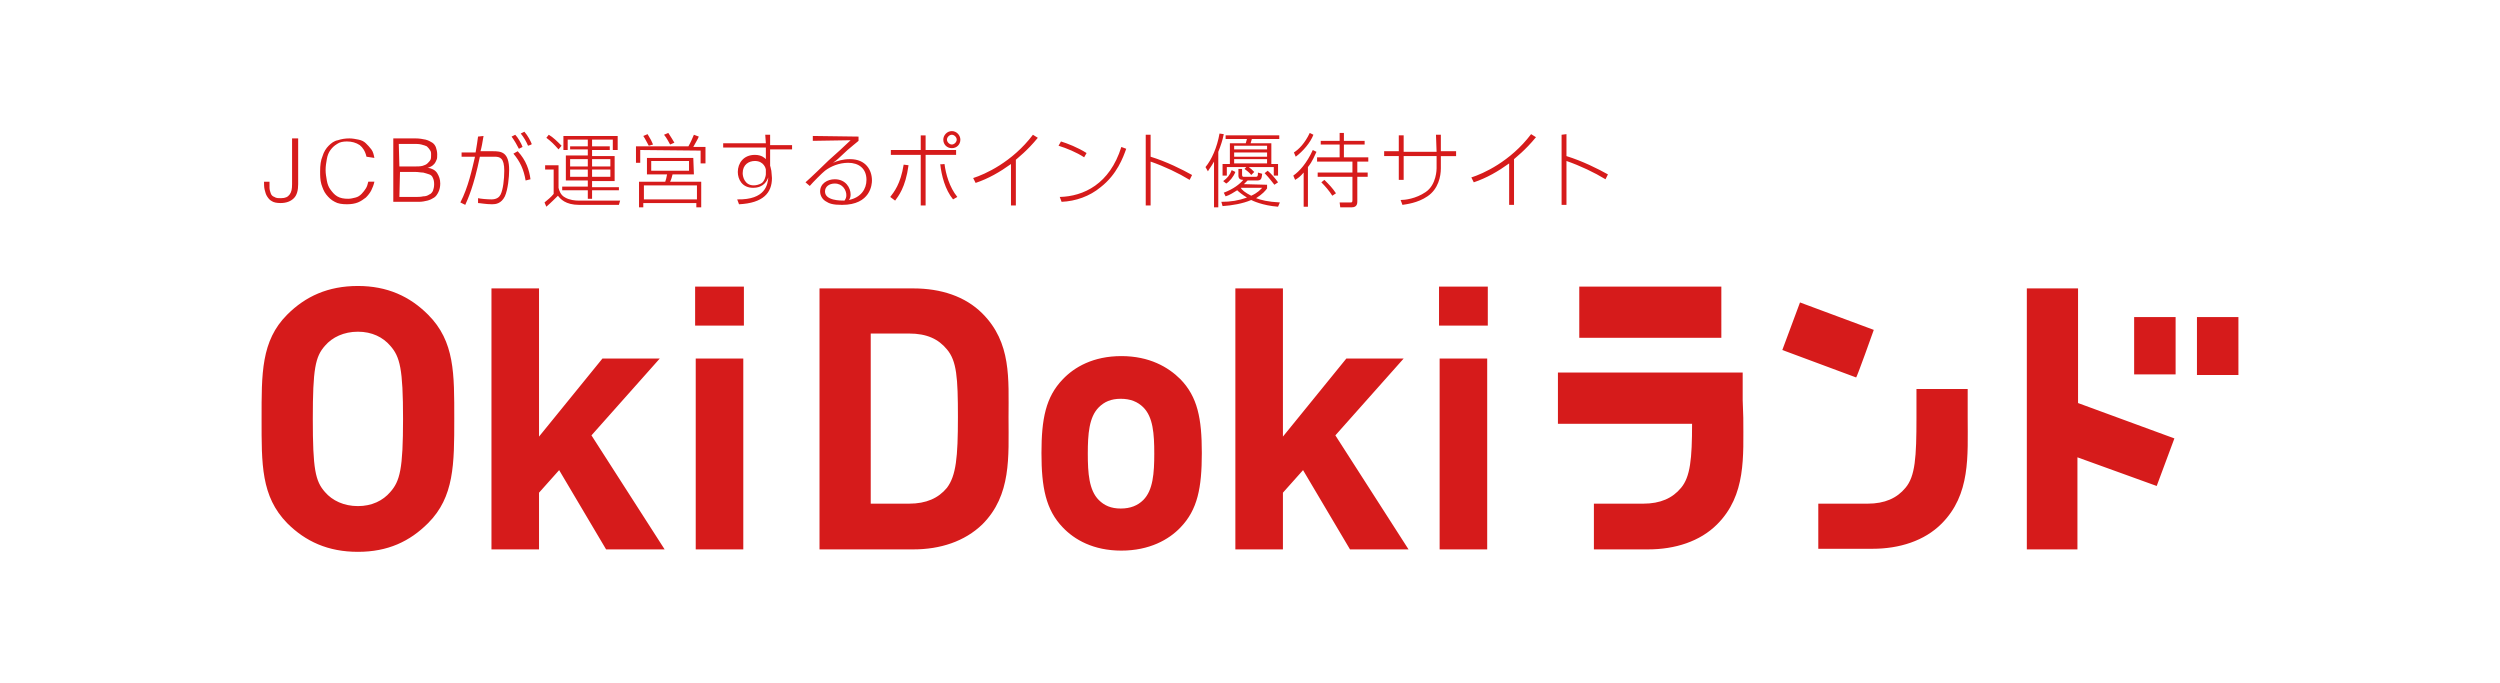 <?xml version="1.0" encoding="utf-8"?>
<!-- Generator: Adobe Illustrator 27.5.0, SVG Export Plug-In . SVG Version: 6.00 Build 0)  -->
<svg version="1.1" id="b" xmlns="http://www.w3.org/2000/svg" xmlns:xlink="http://www.w3.org/1999/xlink" x="0px" y="0px"
	 viewBox="0 0 410 112" style="enable-background:new 0 0 410 112;" xml:space="preserve">
<style type="text/css">
	.st0{fill:#D61B1B;}
</style>
<g id="c">
	<path class="st0" d="M58.7,46.9c-4.9,0-8.6,1.7-11.6,4.7c-4.3,4.3-4.2,9.7-4.2,17.1s-0.1,12.7,4.2,17.1c3,3,6.7,4.7,11.6,4.7
		s8.5-1.7,11.5-4.7c4.3-4.3,4.3-9.7,4.3-17.1s0.1-12.7-4.3-17.1C67.2,48.6,63.5,46.9,58.7,46.9z M64,80.7C62.8,82.1,61,83,58.7,83
		s-4.2-0.9-5.4-2.3c-1.6-1.8-2-3.8-2-12s0.4-10.2,2-12c1.2-1.4,3.1-2.3,5.4-2.3c2.3,0,4.1,0.9,5.3,2.3c1.6,1.8,2.1,3.8,2.1,12
		S65.6,78.9,64,80.7z M108.2,58.8h-9.4L88.4,71.6V47.3h-7.8v42.8h7.8v-9.3l3.3-3.7l7.7,13h9.6l-12-18.7L108.2,58.8L108.2,58.8z
		 M114.1,90.1h7.8V58.8h-7.8V90.1z M114,53.4h8V47h-8V53.4z M161.1,51.4c-2.8-2.8-6.8-4.1-11.3-4.1h-15.4v42.8h15.4
		c4.4,0,8.4-1.3,11.3-4.1c4.8-4.8,4.3-11.1,4.3-17.5S165.9,56.2,161.1,51.4L161.1,51.4z M155.3,80c-1.4,1.7-3.4,2.6-6.2,2.6h-6.3
		V54.7h6.3c2.9,0,4.8,0.9,6.2,2.6c1.6,1.9,1.8,4.6,1.8,11.1C157.1,75,156.8,78,155.3,80L155.3,80z M183.9,58.4
		c-4.6,0-7.7,1.8-9.6,3.8c-2.8,2.9-3.5,6.5-3.5,12.1c0,5.6,0.7,9.3,3.5,12.2c1.9,2,5,3.8,9.6,3.8s7.8-1.8,9.7-3.8
		c2.8-2.9,3.5-6.5,3.5-12.2c0-5.7-0.7-9.2-3.5-12.1C191.6,60.2,188.5,58.4,183.9,58.4z M187.5,82c-0.9,0.9-2.1,1.4-3.7,1.4
		c-1.6,0-2.7-0.5-3.6-1.4c-1.6-1.6-1.8-4.4-1.8-7.6c0-3.2,0.2-6,1.8-7.6c0.9-0.9,2-1.4,3.6-1.4c1.6,0,2.8,0.5,3.7,1.4
		c1.6,1.6,1.8,4.3,1.8,7.6C189.3,77.6,189.1,80.4,187.5,82z M230.2,58.8h-9.4l-10.4,12.8V47.3h-7.8v42.8h7.8v-9.3l3.3-3.7l7.7,13
		h9.6l-12-18.7L230.2,58.8L230.2,58.8z M236.1,90.1h7.8V58.8h-7.8V90.1z M236,53.4h8V47h-8V53.4z M285.8,65.6L285.8,65.6v-4.5h-30.3
		v8.4h22c0,5.8-0.3,8.7-1.8,10.5c-1.4,1.7-3.4,2.6-6.2,2.6h-8.1v7.5h8.9c4.4,0,8.5-1.3,11.3-4.1c4.8-4.8,4.3-11.1,4.3-17.5
		L285.8,65.6L285.8,65.6z M340.7,47.3h-8.3v42.8h8.3V75l13,4.7l2.9-7.8l-15.8-5.8V47.3L340.7,47.3z M307.3,54.1l-12.1-4.5l-2.9,7.8
		l12.1,4.5C304.5,62,307.3,54.1,307.3,54.1z M322.6,63.8h-8.3v4.7c0,6.5-0.2,9.6-1.8,11.5c-1.4,1.7-3.4,2.6-6.2,2.6h-8.1V90h8.9
		c4.4,0,8.5-1.3,11.3-4.1c4.8-4.8,4.3-11.1,4.3-17.5V63.8L322.6,63.8z M282.3,47H259v8.4h23.3V47z M350,61.4h6.8V52H350L350,61.4
		L350,61.4z M360.3,52v9.5h6.8V52H360.3z M44.2,29.8c0,0.3,0,0.6,0,1c0,0.3,0.1,0.6,0.2,0.9c0.1,0.3,0.3,0.5,0.6,0.6
		c0.3,0.2,0.6,0.2,1.1,0.2c0.7,0,1.1-0.2,1.4-0.6c0.3-0.4,0.4-0.9,0.4-1.7v-7.5h1v7.5c0,1-0.2,1.8-0.7,2.3c-0.5,0.5-1.2,0.8-2.2,0.8
		c-0.6,0-1.1-0.1-1.4-0.3c-0.4-0.2-0.6-0.5-0.8-0.8c-0.2-0.3-0.3-0.7-0.4-1.1c-0.1-0.4-0.1-0.9-0.1-1.3
		C43.2,29.8,44.2,29.8,44.2,29.8z M60.1,25.7c-0.2-0.9-0.6-1.5-1.1-1.9c-0.6-0.4-1.3-0.6-2.1-0.6c-0.6,0-1.2,0.1-1.6,0.4
		c-0.5,0.3-0.8,0.6-1.1,1c-0.3,0.4-0.5,0.9-0.6,1.5s-0.2,1.1-0.2,1.8c0,0.6,0.1,1.1,0.2,1.7c0.1,0.6,0.3,1.1,0.6,1.5
		c0.3,0.4,0.6,0.8,1.1,1.1c0.5,0.3,1.1,0.4,1.8,0.4c0.4,0,0.8-0.1,1.2-0.2c0.4-0.1,0.7-0.3,1-0.6c0.3-0.3,0.5-0.6,0.7-0.9
		c0.2-0.3,0.3-0.7,0.4-1.1h1c-0.1,0.5-0.3,1-0.5,1.4s-0.5,0.8-0.9,1.2c-0.4,0.3-0.8,0.6-1.3,0.8c-0.5,0.2-1.1,0.3-1.8,0.3
		c-0.8,0-1.5-0.1-2-0.4c-0.6-0.3-1-0.7-1.4-1.2c-0.4-0.5-0.6-1.1-0.8-1.7c-0.2-0.7-0.2-1.4-0.2-2.1c0-1,0.1-1.8,0.4-2.5
		c0.2-0.7,0.6-1.3,1-1.7c0.4-0.4,0.9-0.8,1.5-0.9c0.6-0.2,1.2-0.3,1.9-0.3c0.5,0,1,0.1,1.5,0.2c0.5,0.1,0.9,0.3,1.2,0.6
		c0.3,0.3,0.6,0.6,0.9,1s0.4,0.9,0.5,1.4L60.1,25.7L60.1,25.7z M64.5,33.1V22.7h3.7c0.6,0,1.1,0.1,1.6,0.2c0.4,0.1,0.8,0.3,1.1,0.5
		c0.3,0.2,0.5,0.5,0.6,0.8s0.2,0.7,0.2,1.1c0,0.4,0,0.7-0.1,0.9s-0.2,0.5-0.4,0.7s-0.3,0.3-0.5,0.4c-0.2,0.1-0.4,0.2-0.6,0.2v0
		c0.7,0.1,1.3,0.4,1.6,0.9c0.3,0.5,0.5,1,0.5,1.7c0,0.5-0.1,1-0.3,1.4c-0.2,0.4-0.4,0.7-0.7,0.9c-0.3,0.2-0.7,0.4-1.1,0.5
		c-0.4,0.1-0.9,0.2-1.4,0.2H64.5L64.5,33.1z M65.5,27.3H68c0.5,0,0.9,0,1.3-0.1c0.3-0.1,0.6-0.2,0.8-0.4c0.2-0.2,0.4-0.4,0.5-0.6
		c0.1-0.2,0.1-0.5,0.1-0.8s0-0.6-0.2-0.8c-0.1-0.2-0.3-0.4-0.5-0.6c-0.2-0.1-0.5-0.2-0.9-0.3c-0.4-0.1-0.8-0.1-1.4-0.1h-2.3
		L65.5,27.3L65.5,27.3z M65.5,32.3H68c0.5,0,1,0,1.4-0.1c0.4,0,0.7-0.1,1-0.3c0.3-0.1,0.5-0.4,0.6-0.6c0.1-0.3,0.2-0.6,0.2-1.1
		s-0.1-0.8-0.2-1c-0.1-0.3-0.3-0.5-0.6-0.6c-0.3-0.1-0.6-0.2-1-0.3c-0.4,0-0.8-0.1-1.2-0.1h-2.6L65.5,32.3L65.5,32.3z M79.3,22.3
		c-0.2,1.2-0.3,1.8-0.5,2.5h2c1.4,0,2.7,0.1,2.7,3.1c0,1.1-0.2,3.2-0.7,4.3c-0.6,1.2-1.5,1.3-2.1,1.3c-1,0-2-0.2-2.3-0.2l0-0.8
		c0.4,0.1,1.5,0.2,2.2,0.2c0.9,0,1.3-0.4,1.5-0.8c0.4-0.8,0.6-2.5,0.6-3.9c0-2.1-0.7-2.3-1.6-2.3h-2.4c-1,4.9-2,7-2.4,7.9l-0.8-0.4
		c1.3-2.5,1.9-5.4,2.4-7.5h-2.2v-0.7H78c0.2-1.1,0.3-1.9,0.4-2.6L79.3,22.3L79.3,22.3z M85.1,24.4c-0.3-0.6-0.7-1.3-1.2-2l0.6-0.3
		c0.4,0.4,1,1.4,1.2,2C85.7,24.1,85.1,24.4,85.1,24.4z M86.2,29.6c-0.3-1.8-0.9-3.1-2-4.4l0.7-0.4c1.4,1.5,1.9,3.1,2.1,4.6
		L86.2,29.6L86.2,29.6z M86.6,23.9c-0.3-0.7-0.7-1.4-1.2-2l0.6-0.3c0.6,0.7,1,1.5,1.2,2C87.3,23.7,86.6,23.9,86.6,23.9z M91.6,27.1
		v3.7c0.1,0.4,0.3,1.2,1.1,1.6c0.7,0.4,1.6,0.5,2.2,0.5h6.8l-0.2,0.7H95c-2.3,0-3.1-1-3.5-1.5c-0.2,0.2-1.2,1.2-1.9,1.8l-0.3-0.7
		c0.5-0.4,1.1-0.9,1.5-1.4v-4h-1.4v-0.7L91.6,27.1L91.6,27.1z M91.6,24.5c-0.8-0.9-1.2-1.3-2-1.9l0.4-0.5c0.7,0.4,1.4,1.1,2.1,1.8
		L91.6,24.5z M101.5,31.2h-4.4v1.4h-0.7v-1.4h-4.2v-0.6h4.2v-1h-3.6v-4.1h3.6v-1h-2.9V24h2.9v-1.1h-3.3v1.7h-0.7v-2.3h8.9v2.3h-0.8
		v-1.7h-3.4v1.1h2.9v0.6h-2.9v1h3.7v4.1h-3.7v1h4.4L101.5,31.2L101.5,31.2z M96.4,26.1h-2.9v1.2h2.9C96.4,27.3,96.4,26.1,96.4,26.1z
		 M96.4,27.8h-2.9V29h2.9V27.8z M100.1,26.1h-3v1.2h3C100.1,27.3,100.1,26.1,100.1,26.1z M100.1,27.8h-3V29h3V27.8z M105,24.6v2.1
		h-0.7v-2.7h8.6c0.4-0.7,0.6-1.2,0.9-1.9l0.8,0.3c-0.1,0.3-0.4,0.8-0.9,1.7h2v2.7h-0.8v-2.1L105,24.6L105,24.6z M113.8,28.6h-3.5
		c-0.1,0.4-0.2,0.8-0.4,1.2h5.1V34h-0.8v-0.7h-8.7V34h-0.7v-4.2h4.3c0.1-0.3,0.2-0.6,0.3-1.2h-3.3v-2.7h7.6L113.8,28.6L113.8,28.6z
		 M106.4,23.9c-0.3-0.5-0.5-1-0.9-1.6l0.7-0.3c0.5,0.8,0.7,1.2,0.9,1.7L106.4,23.9L106.4,23.9z M114.3,30.4h-8.7v2.3h8.7
		C114.3,32.7,114.3,30.4,114.3,30.4z M113,26.4h-6.2V28h6.2V26.4z M109.9,23.7c-0.3-0.5-0.5-1-1-1.6l0.7-0.3c0.4,0.6,0.7,1.1,1,1.6
		L109.9,23.7z M125.5,22.1h0.8v1.7h3.6v0.7h-3.6v2.7c0.1,0.2,0.1,0.5,0.2,0.8c0,0.3,0.1,0.8,0.1,1.2c0,2.4-1.4,4.1-5.4,4.3l-0.3-0.8
		c4.7,0.1,5-2.5,5.1-3.6c-0.2,0.5-0.7,1.7-2.5,1.7s-2.5-1.4-2.5-2.6c0-1.4,0.9-2.8,2.8-2.8c1.1,0,1.6,0.5,1.8,0.7v-1.9h-7v-0.7h7
		L125.5,22.1L125.5,22.1z M125.6,27.8c0-0.1-0.3-1.4-1.8-1.4c-1,0-2,0.6-2,2c0,0.7,0.4,2,1.8,2c0.4,0,0.8-0.1,1.2-0.3
		c0.6-0.3,0.8-1.3,0.8-1.5L125.6,27.8L125.6,27.8z M140.8,22.4v0.7c-0.4,0.3-1.3,1.1-1.8,1.5c-1.6,1.5-1.8,1.7-2.4,2.1
		c0.7-0.3,1.6-0.6,2.8-0.6c2.6,0,3.6,1.8,3.6,3.5c0,0.6-0.2,4-4.9,4c-1.5,0-2.1-0.2-2.7-0.6c-0.5-0.3-0.9-0.9-0.9-1.6
		c0-1.3,1.2-2,2.4-2c1.8,0,2.6,1.4,2.6,2.5c0,0.4-0.1,0.7-0.3,0.9c2-0.4,2.9-1.8,2.9-3.3c0-1.9-1.3-2.8-3-2.8
		c-1.5,0-2.9,0.6-3.8,1.3c-0.4,0.3-2,1.9-2.5,2.5l-0.7-0.6c0.6-0.5,3.3-3.1,3.8-3.6c0.6-0.5,3.1-2.8,3.6-3.3l-6.2,0.1v-0.8
		L140.8,22.4L140.8,22.4z M138.8,32c0-0.8-0.6-1.9-1.9-1.9c-0.9,0-1.6,0.5-1.6,1.3c0,1.5,2.5,1.5,3.2,1.5
		C138.7,32.6,138.8,32.4,138.8,32z M146,32.3c0.6-0.8,1.7-2.1,2.2-5.3l0.8,0.1c-0.5,3.7-1.7,5.1-2.2,5.8L146,32.3L146,32.3z
		 M151.8,22.2v2.4h5v0.8h-5v8.3H151v-8.3h-4.9v-0.8h4.9v-2.4L151.8,22.2L151.8,22.2z M154.9,26.9c0.2,1.6,0.8,3.8,2.1,5.4l-0.7,0.4
		c-1.3-1.6-1.9-3.9-2.1-5.8C154.1,27,154.9,26.9,154.9,26.9z M157.5,22.9c0,0.8-0.6,1.4-1.4,1.4c-0.8,0-1.4-0.6-1.4-1.4
		c0-0.7,0.6-1.4,1.4-1.4S157.5,22.2,157.5,22.9z M155.3,22.9c0,0.4,0.4,0.8,0.8,0.8c0.4,0,0.8-0.4,0.8-0.8c0-0.4-0.4-0.8-0.8-0.8
		C155.7,22.1,155.3,22.5,155.3,22.9z M166.6,33.7h-0.8v-6.8c-1.8,1.3-3.7,2.4-5.8,3.1l-0.4-0.8c1.9-0.6,6.4-2.6,9.8-7.1l0.8,0.5
		c-1.8,2.2-3.3,3.3-3.6,3.6C166.6,26.2,166.6,33.7,166.6,33.7z M177.8,25.8c-1.2-0.8-2.9-1.5-4.2-1.9l0.4-0.7c1,0.3,2.8,1,4.2,1.9
		L177.8,25.8L177.8,25.8z M173.8,32.3c3.9-0.1,8.2-2.1,10.1-8.2l0.8,0.3c-0.5,1.4-1.5,4.2-4.2,6.3c-1.8,1.5-4.1,2.3-6.4,2.4
		L173.8,32.3L173.8,32.3z M188.7,22.1v3.6c2.6,0.8,5.2,2.1,6.8,3l-0.4,0.8c-1.8-1.1-4.1-2.2-6.4-3v7.2h-0.8V22.1H188.7z M199.8,34
		h-0.7v-7.5c-0.5,0.9-0.8,1.2-1,1.6l-0.4-0.7c1-1.2,1.9-3.2,2.3-5.5l0.7,0.1c-0.2,1-0.5,1.9-0.9,2.9V34z M207.8,30.3v0.6
		c-0.3,0.4-0.7,0.9-1.8,1.6c0.8,0.3,1.9,0.6,3.9,0.7l-0.3,0.7c-2.6-0.2-4.2-1-4.4-1.1c-1.4,0.6-3.2,0.9-4.7,1l-0.2-0.7
		c1.5,0,2.8-0.2,4.2-0.7c-0.8-0.5-1.3-0.9-1.6-1.2c-0.5,0.3-1.2,0.8-1.9,1l-0.3-0.6c1.6-0.6,2.6-1.4,3.2-2.1c-0.5,0-0.8-0.2-0.8-0.7
		v-1.1h0.6v0.9c0,0.4,0.1,0.4,0.4,0.4h1.8c0.4,0,0.4-0.2,0.4-0.7l0.7,0.2c-0.1,0.9-0.2,1.1-0.9,1.1h-1.5c-0.1,0.1-0.3,0.3-0.6,0.6
		L207.8,30.3L207.8,30.3z M205.2,28.7c-0.2-0.3-0.8-0.8-1.1-1l0.3-0.3h-3.2v1.4h-0.7v-1.9h1.2v-3.4h2.6l0.2-0.7H201v-0.6h8.8v0.6
		h-4.5l-0.2,0.7h3.4v3.4h1.1v1.9h-0.7v-1.4h-4.1c0.3,0.2,0.6,0.5,0.9,0.8L205.2,28.7L205.2,28.7z M200.6,29.7c0.7-0.5,1.1-1,1.4-1.8
		l0.6,0.3c-0.3,0.8-1,1.6-1.5,1.9L200.6,29.7L200.6,29.7z M207.8,23.9h-5.4v0.6h5.4V23.9z M207.8,25h-5.4v0.7h5.4V25z M207.8,26.1
		h-5.4v0.7h5.4V26.1z M203.5,30.8C203.5,30.8,203.5,30.9,203.5,30.8c0.1,0.3,0.7,0.8,1.7,1.3c1.1-0.5,1.5-1,1.8-1.3L203.5,30.8
		L203.5,30.8z M209,30.3c-0.2-0.2-0.8-1.1-1.6-1.9l0.5-0.4c0.6,0.5,1.2,1.2,1.7,1.9L209,30.3L209,30.3z M212.1,28.8
		c1-0.7,2.2-2,3.2-4.2l0.6,0.3c-0.3,0.6-0.6,1.5-1.4,2.5v6.5h-0.7v-5.6c-0.6,0.7-0.9,0.9-1.4,1.2L212.1,28.8L212.1,28.8z
		 M215.4,22.1c-0.5,1.3-1.7,2.7-2.9,3.6l-0.3-0.7c0.8-0.5,1.8-1.5,2.6-3.2L215.4,22.1L215.4,22.1z M220.4,21.8v1.3h3.4v0.6h-3.4v2.1
		h4v0.7h-1.8v1.8h1.7V29h-1.7V33c0,0.3,0,1-0.9,1h-1.9l-0.1-0.8l1.8,0c0.2,0,0.3,0,0.3-0.4V29h-5.7v-0.7h5.7v-1.8H216v-0.7h3.7v-2.1
		h-3.1v-0.6h3.1v-1.3L220.4,21.8L220.4,21.8z M217.2,29.5c0.8,0.8,1.3,1.3,1.9,2.2l-0.6,0.4c-0.5-0.8-1.2-1.6-1.8-2.2L217.2,29.5
		L217.2,29.5z M235.5,22.1h0.8v2.7h2.5v0.8h-2.5v2c0,1.3-0.4,3.4-2.2,4.6c-1.6,1.1-3.5,1.3-4.1,1.4l-0.3-0.8c0.7,0,2.5-0.2,4.1-1.3
		c1.8-1.2,1.8-3.8,1.8-3.9v-2h-5.4v3.9h-0.8v-3.9h-2.4v-0.8h2.4v-2.6h0.8v2.7h5.4L235.5,22.1L235.5,22.1z M248.3,33.6h-0.8v-6.8
		c-1.8,1.3-3.7,2.4-5.8,3.1l-0.4-0.8c1.9-0.6,6.4-2.6,9.8-7.1l0.8,0.5c-1.8,2.2-3.3,3.3-3.6,3.6V33.6z M256.9,22v3.6
		c2.6,0.8,5.2,2.1,6.8,3l-0.4,0.8c-1.8-1.1-4.1-2.2-6.4-3v7.2h-0.8V22.1L256.9,22L256.9,22z"/>
</g>
</svg>
